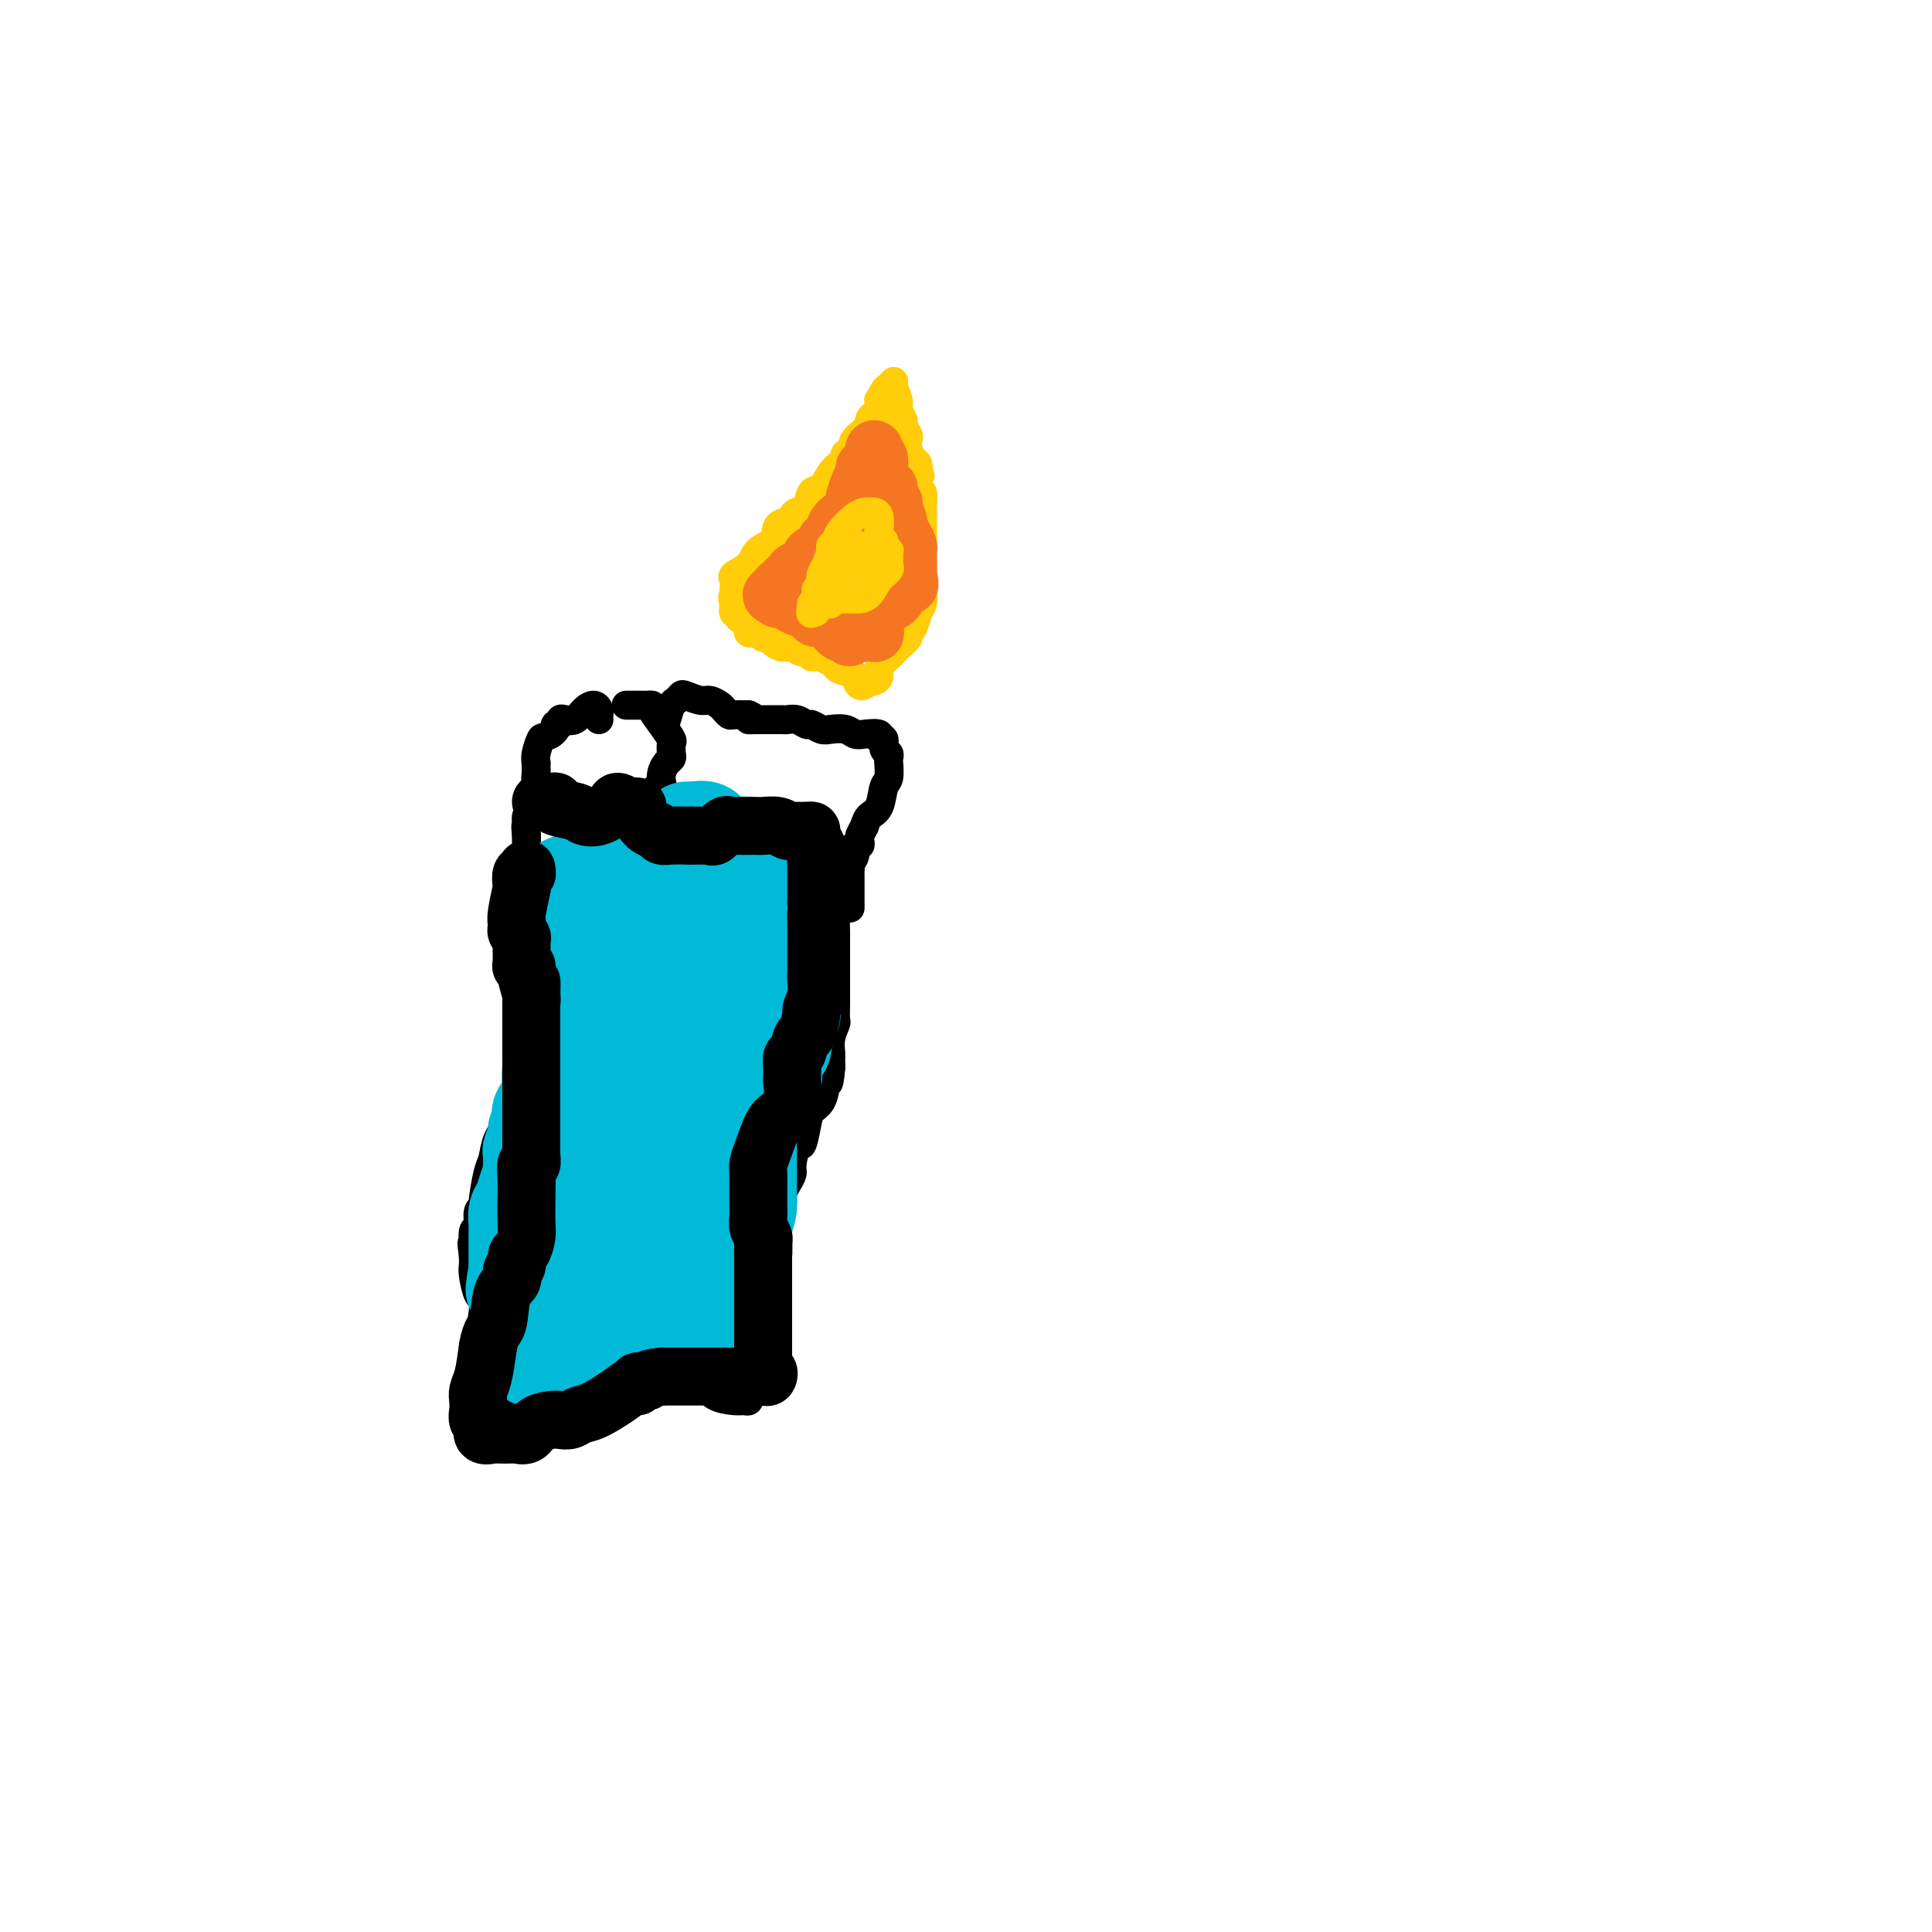 <svg viewBox='0 0 400 400' version='1.1' xmlns='http://www.w3.org/2000/svg' xmlns:xlink='http://www.w3.org/1999/xlink'><g fill='none' stroke='rgb(0,0,0)' stroke-width='6' stroke-linecap='round' stroke-linejoin='round'><path d='M115,166c-0.091,-0.000 -0.183,-0.000 0,0c0.183,0.000 0.639,0.000 1,0c0.361,-0.000 0.626,-0.001 1,0c0.374,0.001 0.858,0.004 2,0c1.142,-0.004 2.943,-0.015 4,0c1.057,0.015 1.372,0.057 2,0c0.628,-0.057 1.570,-0.211 2,0c0.430,0.211 0.346,0.788 1,1c0.654,0.212 2.044,0.061 3,0c0.956,-0.061 1.478,-0.030 2,0'/><path d='M133,167c2.798,0.110 0.792,-0.114 0,0c-0.792,0.114 -0.369,0.566 0,1c0.369,0.434 0.683,0.851 1,1c0.317,0.149 0.637,0.030 1,0c0.363,-0.030 0.768,0.031 1,0c0.232,-0.031 0.289,-0.152 1,0c0.711,0.152 2.074,0.577 3,1c0.926,0.423 1.414,0.846 2,1c0.586,0.154 1.269,0.041 2,0c0.731,-0.041 1.510,-0.011 2,0c0.490,0.011 0.691,0.003 1,0c0.309,-0.003 0.727,-0.002 1,0c0.273,0.002 0.400,0.003 1,0c0.600,-0.003 1.671,-0.011 2,0c0.329,0.011 -0.084,0.041 0,0c0.084,-0.041 0.667,-0.154 1,0c0.333,0.154 0.418,0.576 1,1c0.582,0.424 1.661,0.849 2,1c0.339,0.151 -0.061,0.028 0,0c0.061,-0.028 0.583,0.039 1,0c0.417,-0.039 0.727,-0.183 1,0c0.273,0.183 0.507,0.692 1,1c0.493,0.308 1.245,0.414 2,1c0.755,0.586 1.512,1.652 2,2c0.488,0.348 0.708,-0.022 1,0c0.292,0.022 0.655,0.435 1,1c0.345,0.565 0.673,1.283 1,2'/><path d='M165,180c2.555,1.632 1.943,1.212 2,1c0.057,-0.212 0.785,-0.215 1,0c0.215,0.215 -0.082,0.649 0,1c0.082,0.351 0.543,0.619 1,1c0.457,0.381 0.911,0.874 1,1c0.089,0.126 -0.187,-0.116 0,0c0.187,0.116 0.839,0.591 1,1c0.161,0.409 -0.167,0.752 0,1c0.167,0.248 0.829,0.403 1,1c0.171,0.597 -0.150,1.638 0,2c0.150,0.362 0.772,0.046 1,0c0.228,-0.046 0.061,0.178 0,1c-0.061,0.822 -0.016,2.243 0,3c0.016,0.757 0.004,0.849 0,1c-0.004,0.151 -0.001,0.362 0,1c0.001,0.638 0.000,1.705 0,2c-0.000,0.295 -0.000,-0.181 0,0c0.000,0.181 0.000,1.018 0,2c-0.000,0.982 0.000,2.110 0,3c-0.000,0.890 -0.000,1.542 0,2c0.000,0.458 0.001,0.723 0,1c-0.001,0.277 -0.004,0.566 0,1c0.004,0.434 0.015,1.013 0,2c-0.015,0.987 -0.057,2.383 0,3c0.057,0.617 0.211,0.455 0,1c-0.211,0.545 -0.789,1.795 -1,3c-0.211,1.205 -0.057,2.364 0,3c0.057,0.636 0.015,0.748 0,1c-0.015,0.252 -0.004,0.643 0,1c0.004,0.357 0.002,0.678 0,1'/><path d='M172,221c-0.390,5.247 -0.864,2.863 -1,2c-0.136,-0.863 0.066,-0.205 0,1c-0.066,1.205 -0.398,2.956 -1,4c-0.602,1.044 -1.472,1.379 -2,2c-0.528,0.621 -0.715,1.527 -1,3c-0.285,1.473 -0.668,3.511 -1,4c-0.332,0.489 -0.614,-0.572 -1,0c-0.386,0.572 -0.878,2.777 -1,4c-0.122,1.223 0.125,1.465 0,2c-0.125,0.535 -0.621,1.362 -1,2c-0.379,0.638 -0.641,1.088 -1,2c-0.359,0.912 -0.814,2.288 -1,3c-0.186,0.712 -0.102,0.762 0,1c0.102,0.238 0.223,0.664 0,1c-0.223,0.336 -0.791,0.584 -1,1c-0.209,0.416 -0.060,1.002 0,2c0.060,0.998 0.030,2.410 0,3c-0.030,0.590 -0.061,0.359 0,1c0.061,0.641 0.212,2.155 0,3c-0.212,0.845 -0.788,1.022 -1,1c-0.212,-0.022 -0.061,-0.243 0,0c0.061,0.243 0.030,0.950 0,2c-0.030,1.050 -0.061,2.442 0,3c0.061,0.558 0.212,0.281 0,1c-0.212,0.719 -0.789,2.433 -1,3c-0.211,0.567 -0.057,-0.013 0,0c0.057,0.013 0.015,0.619 0,1c-0.015,0.381 -0.004,0.537 0,1c0.004,0.463 0.002,1.231 0,2'/><path d='M158,276c-0.536,3.737 -0.876,1.579 -1,1c-0.124,-0.579 -0.032,0.422 0,1c0.032,0.578 0.005,0.732 0,1c-0.005,0.268 0.014,0.649 0,1c-0.014,0.351 -0.060,0.672 0,1c0.060,0.328 0.226,0.664 0,1c-0.226,0.336 -0.845,0.671 -1,1c-0.155,0.329 0.154,0.651 0,1c-0.154,0.349 -0.773,0.724 -1,1c-0.227,0.276 -0.064,0.452 0,1c0.064,0.548 0.027,1.468 0,2c-0.027,0.532 -0.045,0.677 0,1c0.045,0.323 0.154,0.825 0,1c-0.154,0.175 -0.569,0.022 -1,0c-0.431,-0.022 -0.877,0.085 -2,0c-1.123,-0.085 -2.923,-0.363 -4,-1c-1.077,-0.637 -1.431,-1.635 -2,-2c-0.569,-0.365 -1.352,-0.098 -2,0c-0.648,0.098 -1.160,0.026 -2,0c-0.840,-0.026 -2.009,-0.007 -3,0c-0.991,0.007 -1.805,0.002 -2,0c-0.195,-0.002 0.230,-0.001 0,0c-0.230,0.001 -1.115,0.000 -2,0'/><path d='M135,287c-2.839,-0.464 -1.437,-0.125 -1,0c0.437,0.125 -0.091,0.037 -1,0c-0.909,-0.037 -2.197,-0.024 -3,0c-0.803,0.024 -1.119,0.059 -2,0c-0.881,-0.059 -2.327,-0.212 -3,0c-0.673,0.212 -0.574,0.789 -1,1c-0.426,0.211 -1.378,0.054 -2,0c-0.622,-0.054 -0.915,-0.007 -1,0c-0.085,0.007 0.037,-0.026 0,0c-0.037,0.026 -0.233,0.112 -1,0c-0.767,-0.112 -2.103,-0.422 -3,0c-0.897,0.422 -1.354,1.577 -2,2c-0.646,0.423 -1.481,0.113 -2,0c-0.519,-0.113 -0.722,-0.030 -1,0c-0.278,0.030 -0.631,0.008 -1,0c-0.369,-0.008 -0.753,-0.002 -1,0c-0.247,0.002 -0.356,0.001 -1,0c-0.644,-0.001 -1.822,-0.000 -3,0'/><path d='M106,290c-4.895,0.190 -2.632,-0.835 -2,-1c0.632,-0.165 -0.367,0.531 -1,0c-0.633,-0.531 -0.901,-2.289 -1,-3c-0.099,-0.711 -0.030,-0.376 0,-1c0.030,-0.624 0.022,-2.208 0,-3c-0.022,-0.792 -0.057,-0.791 0,-1c0.057,-0.209 0.208,-0.627 0,-1c-0.208,-0.373 -0.774,-0.699 -1,-1c-0.226,-0.301 -0.112,-0.575 0,-1c0.112,-0.425 0.224,-1.000 0,-2c-0.224,-1.000 -0.782,-2.425 -1,-3c-0.218,-0.575 -0.097,-0.300 0,-1c0.097,-0.700 0.170,-2.375 0,-3c-0.170,-0.625 -0.582,-0.198 -1,-1c-0.418,-0.802 -0.843,-2.831 -1,-4c-0.157,-1.169 -0.045,-1.477 0,-2c0.045,-0.523 0.022,-1.262 0,-2'/><path d='M98,260c-0.601,-4.298 -0.105,-2.042 0,-2c0.105,0.042 -0.183,-2.131 0,-3c0.183,-0.869 0.837,-0.436 1,-1c0.163,-0.564 -0.163,-2.127 0,-3c0.163,-0.873 0.816,-1.055 1,-1c0.184,0.055 -0.102,0.348 0,-1c0.102,-1.348 0.591,-4.338 1,-6c0.409,-1.662 0.738,-1.995 1,-3c0.262,-1.005 0.456,-2.682 1,-4c0.544,-1.318 1.436,-2.276 2,-3c0.564,-0.724 0.800,-1.215 1,-2c0.200,-0.785 0.365,-1.865 1,-3c0.635,-1.135 1.739,-2.324 2,-3c0.261,-0.676 -0.322,-0.838 0,-2c0.322,-1.162 1.551,-3.324 2,-4c0.449,-0.676 0.120,0.134 0,0c-0.120,-0.134 -0.032,-1.211 0,-2c0.032,-0.789 0.009,-1.289 0,-2c-0.009,-0.711 -0.002,-1.632 0,-3c0.002,-1.368 0.001,-3.181 0,-4c-0.001,-0.819 -0.000,-0.642 0,-1c0.000,-0.358 0.000,-1.252 0,-2c-0.000,-0.748 -0.000,-1.351 0,-2c0.000,-0.649 0.000,-1.343 0,-2c-0.000,-0.657 -0.000,-1.275 0,-2c0.000,-0.725 0.000,-1.555 0,-2c-0.000,-0.445 -0.000,-0.503 0,-1c0.000,-0.497 0.000,-1.432 0,-2c-0.000,-0.568 -0.000,-0.768 0,-1c0.000,-0.232 0.000,-0.495 0,-1c-0.000,-0.505 -0.000,-1.253 0,-2'/><path d='M111,190c-0.000,-4.605 -0.000,-1.616 0,-1c0.000,0.616 0.000,-1.139 0,-2c-0.000,-0.861 -0.000,-0.826 0,-1c0.000,-0.174 0.000,-0.557 0,-1c-0.000,-0.443 -0.000,-0.945 0,-1c0.000,-0.055 0.001,0.336 0,0c-0.001,-0.336 -0.003,-1.399 0,-2c0.003,-0.601 0.011,-0.738 0,-1c-0.011,-0.262 -0.041,-0.647 0,-1c0.041,-0.353 0.155,-0.673 0,-1c-0.155,-0.327 -0.577,-0.661 -1,-1c-0.423,-0.339 -0.845,-0.685 -1,-1c-0.155,-0.315 -0.041,-0.600 0,-1c0.041,-0.400 0.011,-0.915 0,-1c-0.011,-0.085 -0.003,0.262 0,0c0.003,-0.262 0.002,-1.131 0,-2'/><path d='M109,173c-0.298,-2.964 -0.042,-1.875 0,-2c0.042,-0.125 -0.131,-1.464 0,-2c0.131,-0.536 0.565,-0.268 1,0'/><path d='M110,169c0.167,-0.667 0.083,-0.333 0,0'/><path d='M124,149c-0.017,-0.344 -0.035,-0.687 0,-1c0.035,-0.313 0.122,-0.595 0,-1c-0.122,-0.405 -0.453,-0.933 -1,-1c-0.547,-0.067 -1.308,0.326 -2,1c-0.692,0.674 -1.314,1.630 -2,2c-0.686,0.370 -1.437,0.155 -2,0c-0.563,-0.155 -0.938,-0.249 -1,0c-0.062,0.249 0.190,0.840 0,1c-0.190,0.160 -0.820,-0.111 -1,0c-0.180,0.111 0.092,0.603 0,1c-0.092,0.397 -0.546,0.698 -1,1'/><path d='M114,152c-1.785,1.006 -1.746,0.522 -2,1c-0.254,0.478 -0.800,1.920 -1,3c-0.200,1.080 -0.054,1.799 0,2c0.054,0.201 0.018,-0.116 0,0c-0.018,0.116 -0.016,0.666 0,1c0.016,0.334 0.047,0.453 0,1c-0.047,0.547 -0.171,1.522 0,2c0.171,0.478 0.638,0.457 1,1c0.362,0.543 0.618,1.648 1,2c0.382,0.352 0.889,-0.050 1,0c0.111,0.050 -0.174,0.552 0,1c0.174,0.448 0.806,0.842 1,1c0.194,0.158 -0.048,0.080 0,0c0.048,-0.080 0.388,-0.162 1,0c0.612,0.162 1.495,0.569 2,1c0.505,0.431 0.632,0.886 1,1c0.368,0.114 0.977,-0.114 1,0c0.023,0.114 -0.541,0.570 0,1c0.541,0.430 2.186,0.833 3,1c0.814,0.167 0.795,0.097 1,0c0.205,-0.097 0.632,-0.222 1,0c0.368,0.222 0.676,0.791 1,1c0.324,0.209 0.664,0.060 1,0c0.336,-0.060 0.668,-0.030 1,0'/><path d='M128,172c2.273,1.066 0.455,0.231 0,0c-0.455,-0.231 0.453,0.143 1,0c0.547,-0.143 0.732,-0.804 1,-1c0.268,-0.196 0.617,0.073 1,0c0.383,-0.073 0.800,-0.488 1,-1c0.200,-0.512 0.183,-1.120 1,-2c0.817,-0.880 2.467,-2.031 3,-3c0.533,-0.969 -0.051,-1.755 0,-2c0.051,-0.245 0.735,0.050 1,0c0.265,-0.050 0.110,-0.446 0,-1c-0.110,-0.554 -0.173,-1.266 0,-2c0.173,-0.734 0.584,-1.491 1,-2c0.416,-0.509 0.838,-0.772 1,-1c0.162,-0.228 0.064,-0.421 0,-1c-0.064,-0.579 -0.093,-1.542 0,-2c0.093,-0.458 0.309,-0.410 0,-1c-0.309,-0.590 -1.141,-1.818 -2,-3c-0.859,-1.182 -1.744,-2.317 -2,-3c-0.256,-0.683 0.116,-0.915 0,-1c-0.116,-0.085 -0.722,-0.023 -1,0c-0.278,0.023 -0.229,0.006 -1,0c-0.771,-0.006 -2.363,-0.002 -3,0c-0.637,0.002 -0.318,0.001 0,0'/><path d='M138,149c0.337,-1.183 0.675,-2.365 1,-3c0.325,-0.635 0.639,-0.721 1,-1c0.361,-0.279 0.769,-0.751 1,-1c0.231,-0.249 0.285,-0.274 1,0c0.715,0.274 2.090,0.848 3,1c0.910,0.152 1.356,-0.117 2,0c0.644,0.117 1.488,0.620 2,1c0.512,0.380 0.694,0.638 1,1c0.306,0.362 0.736,0.828 1,1c0.264,0.172 0.361,0.049 1,0c0.639,-0.049 1.819,-0.025 3,0'/><path d='M155,148c2.085,0.845 0.298,0.959 0,1c-0.298,0.041 0.892,0.010 2,0c1.108,-0.010 2.132,0.001 3,0c0.868,-0.001 1.580,-0.015 2,0c0.420,0.015 0.550,0.060 1,0c0.450,-0.060 1.222,-0.226 2,0c0.778,0.226 1.563,0.844 2,1c0.437,0.156 0.526,-0.151 1,0c0.474,0.151 1.333,0.759 2,1c0.667,0.241 1.143,0.116 2,0c0.857,-0.116 2.095,-0.223 3,0c0.905,0.223 1.476,0.776 2,1c0.524,0.224 1.001,0.119 2,0c0.999,-0.119 2.520,-0.253 3,0c0.480,0.253 -0.082,0.893 0,1c0.082,0.107 0.807,-0.321 1,0c0.193,0.321 -0.145,1.390 0,2c0.145,0.610 0.772,0.762 1,1c0.228,0.238 0.058,0.561 0,1c-0.058,0.439 -0.003,0.993 0,1c0.003,0.007 -0.044,-0.532 0,0c0.044,0.532 0.180,2.134 0,3c-0.180,0.866 -0.677,0.995 -1,2c-0.323,1.005 -0.472,2.886 -1,4c-0.528,1.114 -1.437,1.461 -2,2c-0.563,0.539 -0.782,1.269 -1,2'/><path d='M179,171c-0.995,1.957 -0.984,1.851 -1,2c-0.016,0.149 -0.061,0.554 0,1c0.061,0.446 0.227,0.933 0,1c-0.227,0.067 -0.845,-0.285 -1,0c-0.155,0.285 0.155,1.208 0,2c-0.155,0.792 -0.774,1.455 -1,2c-0.226,0.545 -0.061,0.973 0,1c0.061,0.027 0.016,-0.347 0,0c-0.016,0.347 -0.004,1.417 0,2c0.004,0.583 0.001,0.681 0,1c-0.001,0.319 -0.000,0.859 0,1c0.000,0.141 0.000,-0.116 0,0c-0.000,0.116 -0.000,0.606 0,1c0.000,0.394 0.000,0.693 0,1c-0.000,0.307 -0.000,0.621 0,1c0.000,0.379 0.000,0.823 0,1c-0.000,0.177 -0.000,0.089 0,0'/></g>
<g fill='none' stroke='rgb(255,205,10)' stroke-width='6' stroke-linecap='round' stroke-linejoin='round'><path d='M169,135c-1.088,0.119 -2.175,0.238 -3,0c-0.825,-0.238 -1.387,-0.833 -2,-1c-0.613,-0.167 -1.278,0.095 -2,0c-0.722,-0.095 -1.503,-0.548 -2,-1c-0.497,-0.452 -0.711,-0.905 -1,-1c-0.289,-0.095 -0.652,0.168 -1,0c-0.348,-0.168 -0.680,-0.766 -1,-1c-0.320,-0.234 -0.630,-0.104 -1,0c-0.370,0.104 -0.802,0.181 -1,0c-0.198,-0.181 -0.162,-0.621 0,-1c0.162,-0.379 0.449,-0.695 0,-1c-0.449,-0.305 -1.636,-0.597 -2,-1c-0.364,-0.403 0.094,-0.916 0,-1c-0.094,-0.084 -0.741,0.262 -1,0c-0.259,-0.262 -0.129,-1.131 0,-2'/><path d='M152,125c-0.620,-1.410 -0.169,-1.935 0,-2c0.169,-0.065 0.055,0.332 0,0c-0.055,-0.332 -0.052,-1.391 0,-2c0.052,-0.609 0.154,-0.767 0,-1c-0.154,-0.233 -0.565,-0.542 0,-1c0.565,-0.458 2.105,-1.064 3,-2c0.895,-0.936 1.143,-2.201 2,-3c0.857,-0.799 2.323,-1.132 3,-2c0.677,-0.868 0.567,-2.272 1,-3c0.433,-0.728 1.411,-0.780 2,-1c0.589,-0.220 0.791,-0.606 1,-1c0.209,-0.394 0.426,-0.795 1,-1c0.574,-0.205 1.505,-0.216 2,-1c0.495,-0.784 0.553,-2.343 1,-3c0.447,-0.657 1.281,-0.414 2,-1c0.719,-0.586 1.322,-2.002 2,-3c0.678,-0.998 1.429,-1.577 2,-2c0.571,-0.423 0.961,-0.691 1,-1c0.039,-0.309 -0.275,-0.660 0,-1c0.275,-0.340 1.137,-0.670 2,-1'/><path d='M177,93c3.101,-3.423 0.855,-1.480 0,-1c-0.855,0.480 -0.317,-0.503 0,-1c0.317,-0.497 0.414,-0.508 1,-1c0.586,-0.492 1.660,-1.464 2,-2c0.340,-0.536 -0.053,-0.635 0,-1c0.053,-0.365 0.553,-0.994 1,-1c0.447,-0.006 0.840,0.612 1,0c0.160,-0.612 0.085,-2.455 0,-3c-0.085,-0.545 -0.182,0.209 0,0c0.182,-0.209 0.641,-1.381 1,-2c0.359,-0.619 0.617,-0.686 1,-1c0.383,-0.314 0.891,-0.876 1,-1c0.109,-0.124 -0.182,0.189 0,1c0.182,0.811 0.837,2.119 1,3c0.163,0.881 -0.166,1.334 0,2c0.166,0.666 0.828,1.543 1,2c0.172,0.457 -0.147,0.493 0,1c0.147,0.507 0.761,1.484 1,2c0.239,0.516 0.103,0.572 0,1c-0.103,0.428 -0.172,1.228 0,2c0.172,0.772 0.585,1.516 1,2c0.415,0.484 0.833,0.710 1,1c0.167,0.290 0.084,0.645 0,1'/><path d='M190,97c0.944,2.678 0.306,0.875 0,1c-0.306,0.125 -0.278,2.180 0,3c0.278,0.820 0.807,0.405 1,1c0.193,0.595 0.052,2.199 0,3c-0.052,0.801 -0.014,0.798 0,1c0.014,0.202 0.004,0.610 0,1c-0.004,0.390 -0.001,0.763 0,1c0.001,0.237 0.000,0.340 0,1c-0.000,0.660 -0.000,1.879 0,3c0.000,1.121 0.000,2.146 0,3c-0.000,0.854 0.000,1.537 0,2c-0.000,0.463 -0.000,0.704 0,1c0.000,0.296 0.001,0.646 0,1c-0.001,0.354 -0.003,0.712 0,1c0.003,0.288 0.012,0.504 0,1c-0.012,0.496 -0.046,1.271 0,2c0.046,0.729 0.172,1.413 0,2c-0.172,0.587 -0.641,1.077 -1,2c-0.359,0.923 -0.610,2.278 -1,3c-0.390,0.722 -0.921,0.812 -1,1c-0.079,0.188 0.295,0.474 0,1c-0.295,0.526 -1.259,1.294 -2,2c-0.741,0.706 -1.259,1.352 -2,2c-0.741,0.648 -1.704,1.297 -2,2c-0.296,0.703 0.074,1.458 0,2c-0.074,0.542 -0.593,0.869 -1,1c-0.407,0.131 -0.704,0.065 -1,0'/><path d='M180,141c-2.293,2.298 -2.525,0.042 -3,-1c-0.475,-1.042 -1.192,-0.872 -2,-1c-0.808,-0.128 -1.708,-0.556 -2,-1c-0.292,-0.444 0.023,-0.904 0,-1c-0.023,-0.096 -0.385,0.170 -1,0c-0.615,-0.170 -1.485,-0.778 -2,-1c-0.515,-0.222 -0.677,-0.060 -1,0c-0.323,0.060 -0.807,0.017 -1,0c-0.193,-0.017 -0.097,-0.009 0,0'/></g>
<g fill='none' stroke='rgb(244,118,35)' stroke-width='12' stroke-linecap='round' stroke-linejoin='round'><path d='M181,93c-0.119,0.375 -0.238,0.750 0,1c0.238,0.250 0.833,0.375 1,1c0.167,0.625 -0.095,1.751 0,3c0.095,1.249 0.546,2.623 1,3c0.454,0.377 0.910,-0.242 1,0c0.090,0.242 -0.187,1.345 0,2c0.187,0.655 0.837,0.861 1,1c0.163,0.139 -0.163,0.212 0,1c0.163,0.788 0.814,2.290 1,3c0.186,0.710 -0.094,0.626 0,1c0.094,0.374 0.561,1.204 1,2c0.439,0.796 0.850,1.557 1,2c0.150,0.443 0.040,0.566 0,1c-0.040,0.434 -0.011,1.178 0,2c0.011,0.822 0.003,1.721 0,2c-0.003,0.279 -0.001,-0.063 0,0c0.001,0.063 0.000,0.532 0,1'/><path d='M188,119c0.892,4.093 -0.378,1.324 -1,1c-0.622,-0.324 -0.597,1.797 -1,3c-0.403,1.203 -1.233,1.489 -2,2c-0.767,0.511 -1.472,1.247 -2,2c-0.528,0.753 -0.880,1.522 -1,2c-0.120,0.478 -0.007,0.664 0,1c0.007,0.336 -0.092,0.822 0,1c0.092,0.178 0.375,0.048 0,0c-0.375,-0.048 -1.409,-0.013 -2,0c-0.591,0.013 -0.740,0.004 -1,0c-0.260,-0.004 -0.630,-0.002 -1,0'/><path d='M177,131c-1.881,1.858 -1.084,0.504 -1,0c0.084,-0.504 -0.545,-0.159 -1,0c-0.455,0.159 -0.737,0.131 -1,0c-0.263,-0.131 -0.507,-0.364 -1,-1c-0.493,-0.636 -1.236,-1.676 -2,-2c-0.764,-0.324 -1.548,0.067 -2,0c-0.452,-0.067 -0.573,-0.592 -1,-1c-0.427,-0.408 -1.161,-0.698 -2,-1c-0.839,-0.302 -1.781,-0.617 -2,-1c-0.219,-0.383 0.287,-0.834 0,-1c-0.287,-0.166 -1.368,-0.047 -2,0c-0.632,0.047 -0.816,0.024 -1,0'/><path d='M161,124c-2.462,-1.260 -0.617,-0.911 0,-1c0.617,-0.089 0.007,-0.615 0,-1c-0.007,-0.385 0.590,-0.629 1,-1c0.410,-0.371 0.635,-0.869 1,-1c0.365,-0.131 0.872,0.107 1,0c0.128,-0.107 -0.121,-0.557 0,-1c0.121,-0.443 0.613,-0.878 1,-1c0.387,-0.122 0.668,0.070 1,0c0.332,-0.070 0.715,-0.401 1,-1c0.285,-0.599 0.472,-1.464 1,-2c0.528,-0.536 1.397,-0.742 2,-1c0.603,-0.258 0.939,-0.570 1,-1c0.061,-0.430 -0.152,-0.980 0,-1c0.152,-0.020 0.671,0.489 1,0c0.329,-0.489 0.470,-1.976 1,-3c0.530,-1.024 1.450,-1.583 2,-2c0.550,-0.417 0.728,-0.690 1,-1c0.272,-0.310 0.636,-0.655 1,-1'/><path d='M177,105c2.476,-2.898 0.666,-0.643 0,0c-0.666,0.643 -0.189,-0.327 0,-1c0.189,-0.673 0.089,-1.049 0,-1c-0.089,0.049 -0.166,0.522 0,0c0.166,-0.522 0.577,-2.040 1,-3c0.423,-0.960 0.860,-1.362 1,-2c0.140,-0.638 -0.015,-1.512 0,-1c0.015,0.512 0.200,2.411 0,4c-0.200,1.589 -0.786,2.868 -1,4c-0.214,1.132 -0.054,2.118 0,3c0.054,0.882 0.004,1.659 0,2c-0.004,0.341 0.037,0.245 0,1c-0.037,0.755 -0.154,2.363 0,3c0.154,0.637 0.577,0.305 1,1c0.423,0.695 0.845,2.418 1,3c0.155,0.582 0.044,0.023 0,0c-0.044,-0.023 -0.022,0.488 0,1'/><path d='M180,119c0.204,3.569 0.213,1.492 0,1c-0.213,-0.492 -0.648,0.601 -1,1c-0.352,0.399 -0.620,0.103 -1,0c-0.380,-0.103 -0.873,-0.014 -1,0c-0.127,0.014 0.110,-0.048 0,0c-0.110,0.048 -0.568,0.205 -1,0c-0.432,-0.205 -0.838,-0.773 -1,-1c-0.162,-0.227 -0.081,-0.114 0,0'/></g>
<g fill='none' stroke='rgb(255,205,10)' stroke-width='6' stroke-linecap='round' stroke-linejoin='round'><path d='M168,125c0.765,0.008 1.529,0.016 2,0c0.471,-0.016 0.647,-0.057 1,0c0.353,0.057 0.882,0.211 1,0c0.118,-0.211 -0.176,-0.789 0,-1c0.176,-0.211 0.820,-0.057 1,0c0.180,0.057 -0.105,0.015 0,0c0.105,-0.015 0.602,-0.004 1,0c0.398,0.004 0.699,0.002 1,0'/><path d='M175,124c1.246,-0.155 0.862,-0.043 1,0c0.138,0.043 0.799,0.016 1,0c0.201,-0.016 -0.058,-0.021 0,0c0.058,0.021 0.432,0.069 1,0c0.568,-0.069 1.329,-0.256 2,-1c0.671,-0.744 1.252,-2.044 2,-3c0.748,-0.956 1.664,-1.566 2,-2c0.336,-0.434 0.091,-0.690 0,-1c-0.091,-0.310 -0.028,-0.674 0,-1c0.028,-0.326 0.023,-0.613 0,-1c-0.023,-0.387 -0.062,-0.872 0,-1c0.062,-0.128 0.227,0.101 0,0c-0.227,-0.101 -0.844,-0.532 -1,-1c-0.156,-0.468 0.150,-0.972 0,-1c-0.150,-0.028 -0.757,0.421 -1,0c-0.243,-0.421 -0.121,-1.710 0,-3'/><path d='M182,109c-0.322,-1.287 -0.127,-0.006 0,0c0.127,0.006 0.187,-1.265 0,-2c-0.187,-0.735 -0.621,-0.933 -1,-1c-0.379,-0.067 -0.703,-0.001 -1,0c-0.297,0.001 -0.567,-0.063 -1,0c-0.433,0.063 -1.029,0.253 -2,1c-0.971,0.747 -2.315,2.052 -3,3c-0.685,0.948 -0.709,1.538 -1,2c-0.291,0.462 -0.849,0.796 -1,1c-0.151,0.204 0.104,0.279 0,1c-0.104,0.721 -0.568,2.088 -1,3c-0.432,0.912 -0.833,1.370 -1,2c-0.167,0.630 -0.101,1.433 0,2c0.101,0.567 0.237,0.899 0,1c-0.237,0.101 -0.845,-0.028 -1,0c-0.155,0.028 0.144,0.214 0,1c-0.144,0.786 -0.731,2.173 -1,3c-0.269,0.827 -0.220,1.093 0,1c0.220,-0.093 0.610,-0.547 1,-1'/><path d='M169,126c-0.530,2.074 0.647,-0.742 2,-3c1.353,-2.258 2.884,-3.957 4,-5c1.116,-1.043 1.817,-1.429 2,-2c0.183,-0.571 -0.151,-1.327 0,-2c0.151,-0.673 0.787,-1.262 1,-1c0.213,0.262 0.004,1.376 0,2c-0.004,0.624 0.196,0.756 0,1c-0.196,0.244 -0.788,0.598 -1,1c-0.212,0.402 -0.043,0.851 0,1c0.043,0.149 -0.041,-0.002 0,0c0.041,0.002 0.207,0.158 1,0c0.793,-0.158 2.213,-0.630 3,-1c0.787,-0.370 0.943,-0.638 1,-1c0.057,-0.362 0.016,-0.818 0,-1c-0.016,-0.182 -0.008,-0.091 0,0'/></g>
<g fill='none' stroke='rgb(0,186,216)' stroke-width='20' stroke-linecap='round' stroke-linejoin='round'><path d='M117,183c1.502,-0.663 3.004,-1.326 5,-2c1.996,-0.674 4.485,-1.358 6,-2c1.515,-0.642 2.055,-1.243 3,-2c0.945,-0.757 2.296,-1.669 3,-2c0.704,-0.331 0.760,-0.082 1,0c0.240,0.082 0.662,-0.002 1,0c0.338,0.002 0.590,0.092 1,0c0.410,-0.092 0.976,-0.365 2,-1c1.024,-0.635 2.507,-1.633 3,-2c0.493,-0.367 -0.002,-0.105 0,0c0.002,0.105 0.501,0.052 1,0'/><path d='M143,172c4.715,-1.248 3.501,1.134 3,2c-0.501,0.866 -0.289,0.218 0,0c0.289,-0.218 0.654,-0.006 1,0c0.346,0.006 0.673,-0.194 1,0c0.327,0.194 0.654,0.783 1,1c0.346,0.217 0.712,0.062 1,0c0.288,-0.062 0.496,-0.032 1,0c0.504,0.032 1.302,0.064 2,0c0.698,-0.064 1.296,-0.226 2,0c0.704,0.226 1.513,0.838 2,1c0.487,0.162 0.650,-0.128 1,0c0.350,0.128 0.886,0.673 1,1c0.114,0.327 -0.194,0.437 0,1c0.194,0.563 0.889,1.580 1,2c0.111,0.420 -0.362,0.243 0,1c0.362,0.757 1.560,2.446 2,3c0.440,0.554 0.124,-0.028 0,0c-0.124,0.028 -0.054,0.667 0,1c0.054,0.333 0.091,0.359 0,1c-0.091,0.641 -0.312,1.897 0,3c0.312,1.103 1.156,2.051 2,3'/><path d='M164,192c1.083,2.730 0.290,1.556 0,1c-0.290,-0.556 -0.078,-0.492 0,0c0.078,0.492 0.021,1.412 0,2c-0.021,0.588 -0.006,0.842 0,1c0.006,0.158 0.002,0.219 0,1c-0.002,0.781 -0.001,2.283 0,3c0.001,0.717 0.001,0.650 0,1c-0.001,0.350 -0.004,1.116 0,2c0.004,0.884 0.015,1.886 0,3c-0.015,1.114 -0.056,2.341 0,3c0.056,0.659 0.207,0.749 0,1c-0.207,0.251 -0.774,0.662 -1,1c-0.226,0.338 -0.111,0.604 0,1c0.111,0.396 0.219,0.921 0,1c-0.219,0.079 -0.763,-0.289 -1,0c-0.237,0.289 -0.167,1.236 0,2c0.167,0.764 0.430,1.345 0,2c-0.430,0.655 -1.553,1.383 -2,2c-0.447,0.617 -0.219,1.122 0,2c0.219,0.878 0.427,2.127 0,3c-0.427,0.873 -1.490,1.369 -2,2c-0.510,0.631 -0.469,1.395 -1,2c-0.531,0.605 -1.635,1.049 -2,2c-0.365,0.951 0.008,2.409 0,3c-0.008,0.591 -0.397,0.316 -1,1c-0.603,0.684 -1.419,2.328 -2,3c-0.581,0.672 -0.926,0.373 -1,1c-0.074,0.627 0.122,2.179 0,3c-0.122,0.821 -0.561,0.910 -1,1'/><path d='M150,242c-1.955,3.596 -1.843,3.587 -2,4c-0.157,0.413 -0.582,1.247 -1,2c-0.418,0.753 -0.829,1.424 -1,2c-0.171,0.576 -0.101,1.055 0,2c0.101,0.945 0.235,2.356 0,3c-0.235,0.644 -0.837,0.523 -1,1c-0.163,0.477 0.114,1.553 0,2c-0.114,0.447 -0.619,0.267 -1,1c-0.381,0.733 -0.638,2.380 -1,4c-0.362,1.620 -0.829,3.212 -1,4c-0.171,0.788 -0.046,0.771 0,1c0.046,0.229 0.012,0.704 0,1c-0.012,0.296 -0.003,0.412 0,1c0.003,0.588 0.001,1.648 0,2c-0.001,0.352 -0.001,-0.005 0,0c0.001,0.005 0.003,0.371 0,1c-0.003,0.629 -0.012,1.522 0,2c0.012,0.478 0.044,0.540 0,1c-0.044,0.460 -0.166,1.316 0,2c0.166,0.684 0.619,1.195 0,1c-0.619,-0.195 -2.309,-1.098 -4,-2'/><path d='M138,277c-1.185,-0.536 -2.148,-0.876 -3,-1c-0.852,-0.124 -1.592,-0.033 -2,0c-0.408,0.033 -0.484,0.007 -1,0c-0.516,-0.007 -1.474,0.004 -2,0c-0.526,-0.004 -0.621,-0.023 -1,0c-0.379,0.023 -1.041,0.087 -1,0c0.041,-0.087 0.786,-0.325 0,0c-0.786,0.325 -3.104,1.211 -4,2c-0.896,0.789 -0.372,1.479 -1,2c-0.628,0.521 -2.410,0.872 -3,1c-0.590,0.128 0.011,0.034 0,0c-0.011,-0.034 -0.633,-0.009 -1,0c-0.367,0.009 -0.480,0.002 -1,0c-0.520,-0.002 -1.449,-0.001 -2,0c-0.551,0.001 -0.725,0.000 -1,0c-0.275,-0.000 -0.651,-0.000 -1,0c-0.349,0.000 -0.671,0.000 -1,0c-0.329,-0.000 -0.664,-0.000 -1,0'/><path d='M112,281c-4.027,0.570 -1.093,-0.004 0,-1c1.093,-0.996 0.346,-2.414 0,-3c-0.346,-0.586 -0.290,-0.342 0,-1c0.290,-0.658 0.816,-2.220 1,-3c0.184,-0.780 0.028,-0.778 0,-1c-0.028,-0.222 0.072,-0.666 0,-1c-0.072,-0.334 -0.317,-0.557 0,-1c0.317,-0.443 1.195,-1.108 2,-2c0.805,-0.892 1.536,-2.013 2,-3c0.464,-0.987 0.660,-1.839 1,-3c0.340,-1.161 0.823,-2.629 1,-3c0.177,-0.371 0.047,0.357 0,0c-0.047,-0.357 -0.013,-1.798 0,-3c0.013,-1.202 0.003,-2.165 0,-3c-0.003,-0.835 -0.001,-1.541 0,-2c0.001,-0.459 0.000,-0.671 0,-1c-0.000,-0.329 -0.000,-0.775 0,-1c0.000,-0.225 0.000,-0.231 0,-1c-0.000,-0.769 -0.001,-2.303 0,-3c0.001,-0.697 0.004,-0.556 0,-1c-0.004,-0.444 -0.017,-1.471 0,-2c0.017,-0.529 0.062,-0.559 0,-1c-0.062,-0.441 -0.233,-1.294 0,-2c0.233,-0.706 0.870,-1.267 1,-2c0.130,-0.733 -0.249,-1.638 0,-3c0.249,-1.362 1.124,-3.181 2,-5'/><path d='M122,229c0.930,-5.355 1.754,-3.742 2,-4c0.246,-0.258 -0.088,-2.387 0,-3c0.088,-0.613 0.598,0.289 1,0c0.402,-0.289 0.696,-1.768 1,-3c0.304,-1.232 0.617,-2.217 1,-3c0.383,-0.783 0.835,-1.366 1,-2c0.165,-0.634 0.044,-1.321 0,-2c-0.044,-0.679 -0.012,-1.351 0,-2c0.012,-0.649 0.003,-1.276 0,-2c-0.003,-0.724 0.000,-1.543 0,-2c-0.000,-0.457 -0.004,-0.550 0,-1c0.004,-0.450 0.016,-1.257 0,-2c-0.016,-0.743 -0.060,-1.420 0,-2c0.060,-0.580 0.223,-1.062 0,-2c-0.223,-0.938 -0.831,-2.334 -1,-3c-0.169,-0.666 0.101,-0.604 0,-1c-0.101,-0.396 -0.574,-1.251 -1,-2c-0.426,-0.749 -0.804,-1.393 -1,-2c-0.196,-0.607 -0.210,-1.179 -1,0c-0.790,1.179 -2.355,4.108 -3,6c-0.645,1.892 -0.369,2.747 -1,4c-0.631,1.253 -2.169,2.903 -3,4c-0.831,1.097 -0.954,1.642 -1,2c-0.046,0.358 -0.013,0.531 0,1c0.013,0.469 0.007,1.235 0,2'/><path d='M116,210c-1.238,3.136 -0.335,1.476 0,1c0.335,-0.476 0.100,0.230 0,1c-0.100,0.770 -0.066,1.602 0,2c0.066,0.398 0.163,0.361 0,1c-0.163,0.639 -0.587,1.953 -1,3c-0.413,1.047 -0.815,1.828 -1,3c-0.185,1.172 -0.154,2.734 0,4c0.154,1.266 0.429,2.236 0,3c-0.429,0.764 -1.564,1.321 -2,2c-0.436,0.679 -0.173,1.481 0,2c0.173,0.519 0.257,0.754 0,1c-0.257,0.246 -0.853,0.503 -1,1c-0.147,0.497 0.157,1.233 0,2c-0.157,0.767 -0.773,1.566 -1,2c-0.227,0.434 -0.064,0.503 0,1c0.064,0.497 0.028,1.421 0,2c-0.028,0.579 -0.050,0.812 0,1c0.050,0.188 0.171,0.330 0,1c-0.171,0.670 -0.634,1.869 -1,3c-0.366,1.131 -0.634,2.195 -1,3c-0.366,0.805 -0.830,1.352 -1,2c-0.170,0.648 -0.046,1.396 0,2c0.046,0.604 0.012,1.065 0,2c-0.012,0.935 -0.003,2.344 0,3c0.003,0.656 0.001,0.557 0,1c-0.001,0.443 -0.000,1.427 0,2c0.000,0.573 0.000,0.735 0,1c-0.000,0.265 -0.000,0.632 0,1'/><path d='M107,263c-1.343,8.077 -0.199,1.768 1,0c1.199,-1.768 2.454,1.004 4,2c1.546,0.996 3.384,0.215 5,0c1.616,-0.215 3.009,0.137 4,0c0.991,-0.137 1.578,-0.762 2,-1c0.422,-0.238 0.679,-0.088 1,0c0.321,0.088 0.705,0.113 1,0c0.295,-0.113 0.500,-0.366 1,0c0.500,0.366 1.295,1.351 2,2c0.705,0.649 1.319,0.962 2,1c0.681,0.038 1.428,-0.200 2,0c0.572,0.200 0.968,0.839 1,1c0.032,0.161 -0.299,-0.155 0,0c0.299,0.155 1.230,0.780 2,1c0.770,0.220 1.379,0.035 2,0c0.621,-0.035 1.252,0.082 2,0c0.748,-0.082 1.612,-0.362 2,0c0.388,0.362 0.300,1.365 1,2c0.700,0.635 2.188,0.902 3,1c0.812,0.098 0.946,0.028 1,0c0.054,-0.028 0.027,-0.014 0,0'/><path d='M146,272c3.343,1.378 0.700,0.823 0,1c-0.700,0.177 0.542,1.086 1,2c0.458,0.914 0.131,1.833 0,2c-0.131,0.167 -0.065,-0.416 0,-1'/><path d='M147,276c0.548,0.340 1.419,-0.810 2,-2c0.581,-1.190 0.874,-2.421 1,-3c0.126,-0.579 0.085,-0.507 0,-1c-0.085,-0.493 -0.215,-1.550 0,-2c0.215,-0.450 0.774,-0.291 1,-1c0.226,-0.709 0.117,-2.286 0,-3c-0.117,-0.714 -0.242,-0.565 0,-1c0.242,-0.435 0.852,-1.452 1,-2c0.148,-0.548 -0.167,-0.625 0,-1c0.167,-0.375 0.815,-1.049 1,-2c0.185,-0.951 -0.094,-2.179 0,-3c0.094,-0.821 0.561,-1.233 1,-2c0.439,-0.767 0.850,-1.887 1,-3c0.150,-1.113 0.040,-2.220 0,-3c-0.040,-0.780 -0.011,-1.234 0,-3c0.011,-1.766 0.003,-4.844 0,-7c-0.003,-2.156 -0.001,-3.390 0,-5c0.001,-1.610 -0.000,-3.597 0,-5c0.000,-1.403 0.002,-2.223 0,-3c-0.002,-0.777 -0.007,-1.510 0,-2c0.007,-0.490 0.026,-0.737 0,-2c-0.026,-1.263 -0.097,-3.540 0,-5c0.097,-1.460 0.362,-2.101 0,-3c-0.362,-0.899 -1.351,-2.055 -2,-3c-0.649,-0.945 -0.958,-1.679 -1,-2c-0.042,-0.321 0.185,-0.230 0,-1c-0.185,-0.770 -0.781,-2.399 -1,-3c-0.219,-0.601 -0.063,-0.172 0,-1c0.063,-0.828 0.031,-2.914 0,-5'/><path d='M151,197c-0.573,-2.391 -0.004,-0.867 0,-1c0.004,-0.133 -0.556,-1.922 -1,-3c-0.444,-1.078 -0.771,-1.445 -1,-2c-0.229,-0.555 -0.359,-1.297 -1,0c-0.641,1.297 -1.794,4.633 -3,8c-1.206,3.367 -2.467,6.766 -4,10c-1.533,3.234 -3.339,6.304 -4,9c-0.661,2.696 -0.177,5.020 0,6c0.177,0.980 0.045,0.617 0,1c-0.045,0.383 -0.005,1.513 0,2c0.005,0.487 -0.027,0.330 0,1c0.027,0.670 0.113,2.166 0,4c-0.113,1.834 -0.427,4.005 -1,6c-0.573,1.995 -1.407,3.815 -2,5c-0.593,1.185 -0.944,1.736 -1,2c-0.056,0.264 0.184,0.242 0,1c-0.184,0.758 -0.792,2.296 -1,3c-0.208,0.704 -0.018,0.574 0,1c0.018,0.426 -0.138,1.407 0,1c0.138,-0.407 0.569,-2.204 1,-4'/><path d='M133,247c0.241,1.972 2.843,-7.600 4,-12c1.157,-4.400 0.870,-3.630 1,-4c0.130,-0.370 0.676,-1.882 1,-3c0.324,-1.118 0.426,-1.842 1,-3c0.574,-1.158 1.619,-2.752 2,-4c0.381,-1.248 0.098,-2.152 0,-3c-0.098,-0.848 -0.012,-1.642 0,-3c0.012,-1.358 -0.049,-3.282 0,-4c0.049,-0.718 0.209,-0.232 0,-1c-0.209,-0.768 -0.788,-2.791 -1,-4c-0.212,-1.209 -0.057,-1.603 0,-2c0.057,-0.397 0.015,-0.798 0,-2c-0.015,-1.202 -0.004,-3.205 0,-4c0.004,-0.795 0.001,-0.382 0,-1c-0.001,-0.618 -0.000,-2.269 0,-3c0.000,-0.731 0.000,-0.543 0,-1c-0.000,-0.457 -0.000,-1.559 0,-2c0.000,-0.441 0.000,-0.220 0,0'/></g>
<g fill='none' stroke='rgb(0,0,0)' stroke-width='12' stroke-linecap='round' stroke-linejoin='round'><path d='M112,166c0.703,0.024 1.405,0.048 2,0c0.595,-0.048 1.082,-0.169 1,0c-0.082,0.169 -0.733,0.627 0,1c0.733,0.373 2.850,0.659 4,1c1.150,0.341 1.334,0.736 2,1c0.666,0.264 1.813,0.396 3,0c1.187,-0.396 2.413,-1.322 3,-2c0.587,-0.678 0.534,-1.109 1,-1c0.466,0.109 1.451,0.758 2,1c0.549,0.242 0.662,0.078 1,0c0.338,-0.078 0.902,-0.070 1,0c0.098,0.070 -0.270,0.201 0,1c0.270,0.799 1.179,2.267 2,3c0.821,0.733 1.554,0.732 2,1c0.446,0.268 0.604,0.804 1,1c0.396,0.196 1.030,0.053 2,0c0.970,-0.053 2.277,-0.015 3,0c0.723,0.015 0.861,0.008 1,0'/><path d='M143,173c1.334,-0.002 1.671,-0.008 2,0c0.329,0.008 0.652,0.030 1,0c0.348,-0.030 0.722,-0.113 1,0c0.278,0.113 0.460,0.423 1,0c0.540,-0.423 1.439,-1.577 2,-2c0.561,-0.423 0.784,-0.113 1,0c0.216,0.113 0.423,0.031 1,0c0.577,-0.031 1.523,-0.009 2,0c0.477,0.009 0.484,0.006 1,0c0.516,-0.006 1.540,-0.016 2,0c0.460,0.016 0.355,0.057 1,0c0.645,-0.057 2.039,-0.211 3,0c0.961,0.211 1.487,0.788 2,1c0.513,0.212 1.012,0.059 1,0c-0.012,-0.059 -0.535,-0.022 0,0c0.535,0.022 2.129,0.030 3,0c0.871,-0.030 1.018,-0.100 1,0c-0.018,0.100 -0.201,0.368 0,1c0.201,0.632 0.786,1.629 1,2c0.214,0.371 0.057,0.116 0,1c-0.057,0.884 -0.015,2.907 0,4c0.015,1.093 0.004,1.256 0,2c-0.004,0.744 -0.001,2.070 0,3c0.001,0.930 0.001,1.465 0,2'/><path d='M169,187c0.309,2.678 0.083,1.872 0,2c-0.083,0.128 -0.022,1.189 0,2c0.022,0.811 0.006,1.372 0,2c-0.006,0.628 -0.002,1.322 0,2c0.002,0.678 0.002,1.339 0,2c-0.002,0.661 -0.004,1.323 0,2c0.004,0.677 0.016,1.368 0,2c-0.016,0.632 -0.060,1.203 0,2c0.060,0.797 0.223,1.818 0,3c-0.223,1.182 -0.833,2.523 -1,3c-0.167,0.477 0.109,0.088 0,1c-0.109,0.912 -0.604,3.126 -1,4c-0.396,0.874 -0.695,0.410 -1,1c-0.305,0.590 -0.618,2.236 -1,3c-0.382,0.764 -0.833,0.648 -1,1c-0.167,0.352 -0.051,1.173 0,2c0.051,0.827 0.036,1.661 0,2c-0.036,0.339 -0.093,0.184 0,1c0.093,0.816 0.337,2.603 0,4c-0.337,1.397 -1.253,2.403 -2,3c-0.747,0.597 -1.325,0.784 -2,2c-0.675,1.216 -1.449,3.462 -2,5c-0.551,1.538 -0.880,2.369 -1,3c-0.120,0.631 -0.032,1.061 0,2c0.032,0.939 0.008,2.387 0,3c-0.008,0.613 0.002,0.392 0,1c-0.002,0.608 -0.014,2.047 0,3c0.014,0.953 0.055,1.420 0,2c-0.055,0.580 -0.207,1.271 0,2c0.207,0.729 0.773,1.494 1,2c0.227,0.506 0.113,0.753 0,1'/><path d='M158,257c0.155,2.914 0.041,2.199 0,2c-0.041,-0.199 -0.011,0.118 0,1c0.011,0.882 0.003,2.328 0,3c-0.003,0.672 -0.001,0.568 0,1c0.001,0.432 0.000,1.400 0,2c-0.000,0.600 -0.000,0.833 0,1c0.000,0.167 -0.000,0.270 0,1c0.000,0.730 0.000,2.088 0,3c-0.000,0.912 -0.001,1.376 0,2c0.001,0.624 0.004,1.406 0,3c-0.004,1.594 -0.015,4.000 0,5c0.015,1.000 0.054,0.594 0,1c-0.054,0.406 -0.203,1.626 0,2c0.203,0.374 0.757,-0.096 1,0c0.243,0.096 0.175,0.758 0,1c-0.175,0.242 -0.455,0.065 -1,0c-0.545,-0.065 -1.353,-0.017 -3,0c-1.647,0.017 -4.132,0.005 -6,0c-1.868,-0.005 -3.119,-0.001 -4,0c-0.881,0.001 -1.391,0.000 -2,0c-0.609,-0.000 -1.318,-0.000 -2,0c-0.682,0.000 -1.338,0.000 -2,0c-0.662,-0.000 -1.331,-0.000 -2,0'/><path d='M137,285c-3.805,0.399 -2.816,0.896 -3,1c-0.184,0.104 -1.540,-0.186 -2,0c-0.460,0.186 -0.024,0.848 0,1c0.024,0.152 -0.364,-0.204 -1,0c-0.636,0.204 -1.522,0.969 -3,2c-1.478,1.031 -3.550,2.328 -5,3c-1.450,0.672 -2.279,0.718 -3,1c-0.721,0.282 -1.333,0.801 -2,1c-0.667,0.199 -1.387,0.078 -2,0c-0.613,-0.078 -1.118,-0.112 -2,0c-0.882,0.112 -2.142,0.370 -3,1c-0.858,0.630 -1.314,1.632 -2,2c-0.686,0.368 -1.603,0.100 -2,0c-0.397,-0.100 -0.273,-0.034 -1,0c-0.727,0.034 -2.304,0.035 -3,0c-0.696,-0.035 -0.512,-0.106 -1,0c-0.488,0.106 -1.647,0.390 -2,0c-0.353,-0.390 0.101,-1.455 0,-2c-0.101,-0.545 -0.756,-0.569 -1,-1c-0.244,-0.431 -0.076,-1.267 0,-2c0.076,-0.733 0.062,-1.361 0,-2c-0.062,-0.639 -0.170,-1.287 0,-2c0.170,-0.713 0.620,-1.489 1,-3c0.380,-1.511 0.690,-3.755 1,-6'/><path d='M101,279c0.581,-3.594 1.533,-3.578 2,-5c0.467,-1.422 0.450,-4.283 1,-6c0.550,-1.717 1.667,-2.289 2,-3c0.333,-0.711 -0.117,-1.559 0,-2c0.117,-0.441 0.802,-0.475 1,-1c0.198,-0.525 -0.091,-1.540 0,-2c0.091,-0.460 0.560,-0.366 1,-1c0.440,-0.634 0.849,-1.996 1,-3c0.151,-1.004 0.044,-1.651 0,-3c-0.044,-1.349 -0.026,-3.402 0,-5c0.026,-1.598 0.060,-2.742 0,-4c-0.060,-1.258 -0.212,-2.629 0,-3c0.212,-0.371 0.789,0.260 1,0c0.211,-0.260 0.057,-1.411 0,-2c-0.057,-0.589 -0.015,-0.618 0,-1c0.015,-0.382 0.004,-1.119 0,-2c-0.004,-0.881 -0.001,-1.908 0,-3c0.001,-1.092 0.000,-2.250 0,-3c-0.000,-0.750 -0.000,-1.091 0,-2c0.000,-0.909 0.000,-2.384 0,-3c-0.000,-0.616 -0.000,-0.372 0,-1c0.000,-0.628 0.000,-2.126 0,-3c-0.000,-0.874 -0.000,-1.123 0,-2c0.000,-0.877 0.000,-2.381 0,-3c-0.000,-0.619 -0.000,-0.354 0,-1c0.000,-0.646 0.000,-2.204 0,-3c-0.000,-0.796 -0.000,-0.830 0,-1c0.000,-0.170 0.000,-0.477 0,-1c-0.000,-0.523 -0.000,-1.261 0,-2'/><path d='M110,208c0.137,-7.935 -0.020,-3.772 0,-2c0.020,1.772 0.216,1.154 0,0c-0.216,-1.154 -0.843,-2.845 -1,-4c-0.157,-1.155 0.155,-1.773 0,-2c-0.155,-0.227 -0.777,-0.064 -1,0c-0.223,0.064 -0.046,0.028 0,-1c0.046,-1.028 -0.040,-3.049 0,-4c0.040,-0.951 0.206,-0.832 0,-1c-0.206,-0.168 -0.784,-0.624 -1,-1c-0.216,-0.376 -0.072,-0.673 0,-1c0.072,-0.327 0.071,-0.684 0,-1c-0.071,-0.316 -0.211,-0.591 0,-2c0.211,-1.409 0.775,-3.950 1,-5c0.225,-1.050 0.113,-0.607 0,-1c-0.113,-0.393 -0.226,-1.622 0,-2c0.226,-0.378 0.793,0.095 1,0c0.207,-0.095 0.056,-0.756 0,-1c-0.056,-0.244 -0.016,-0.070 0,0c0.016,0.070 0.008,0.035 0,0'/></g>
</svg>